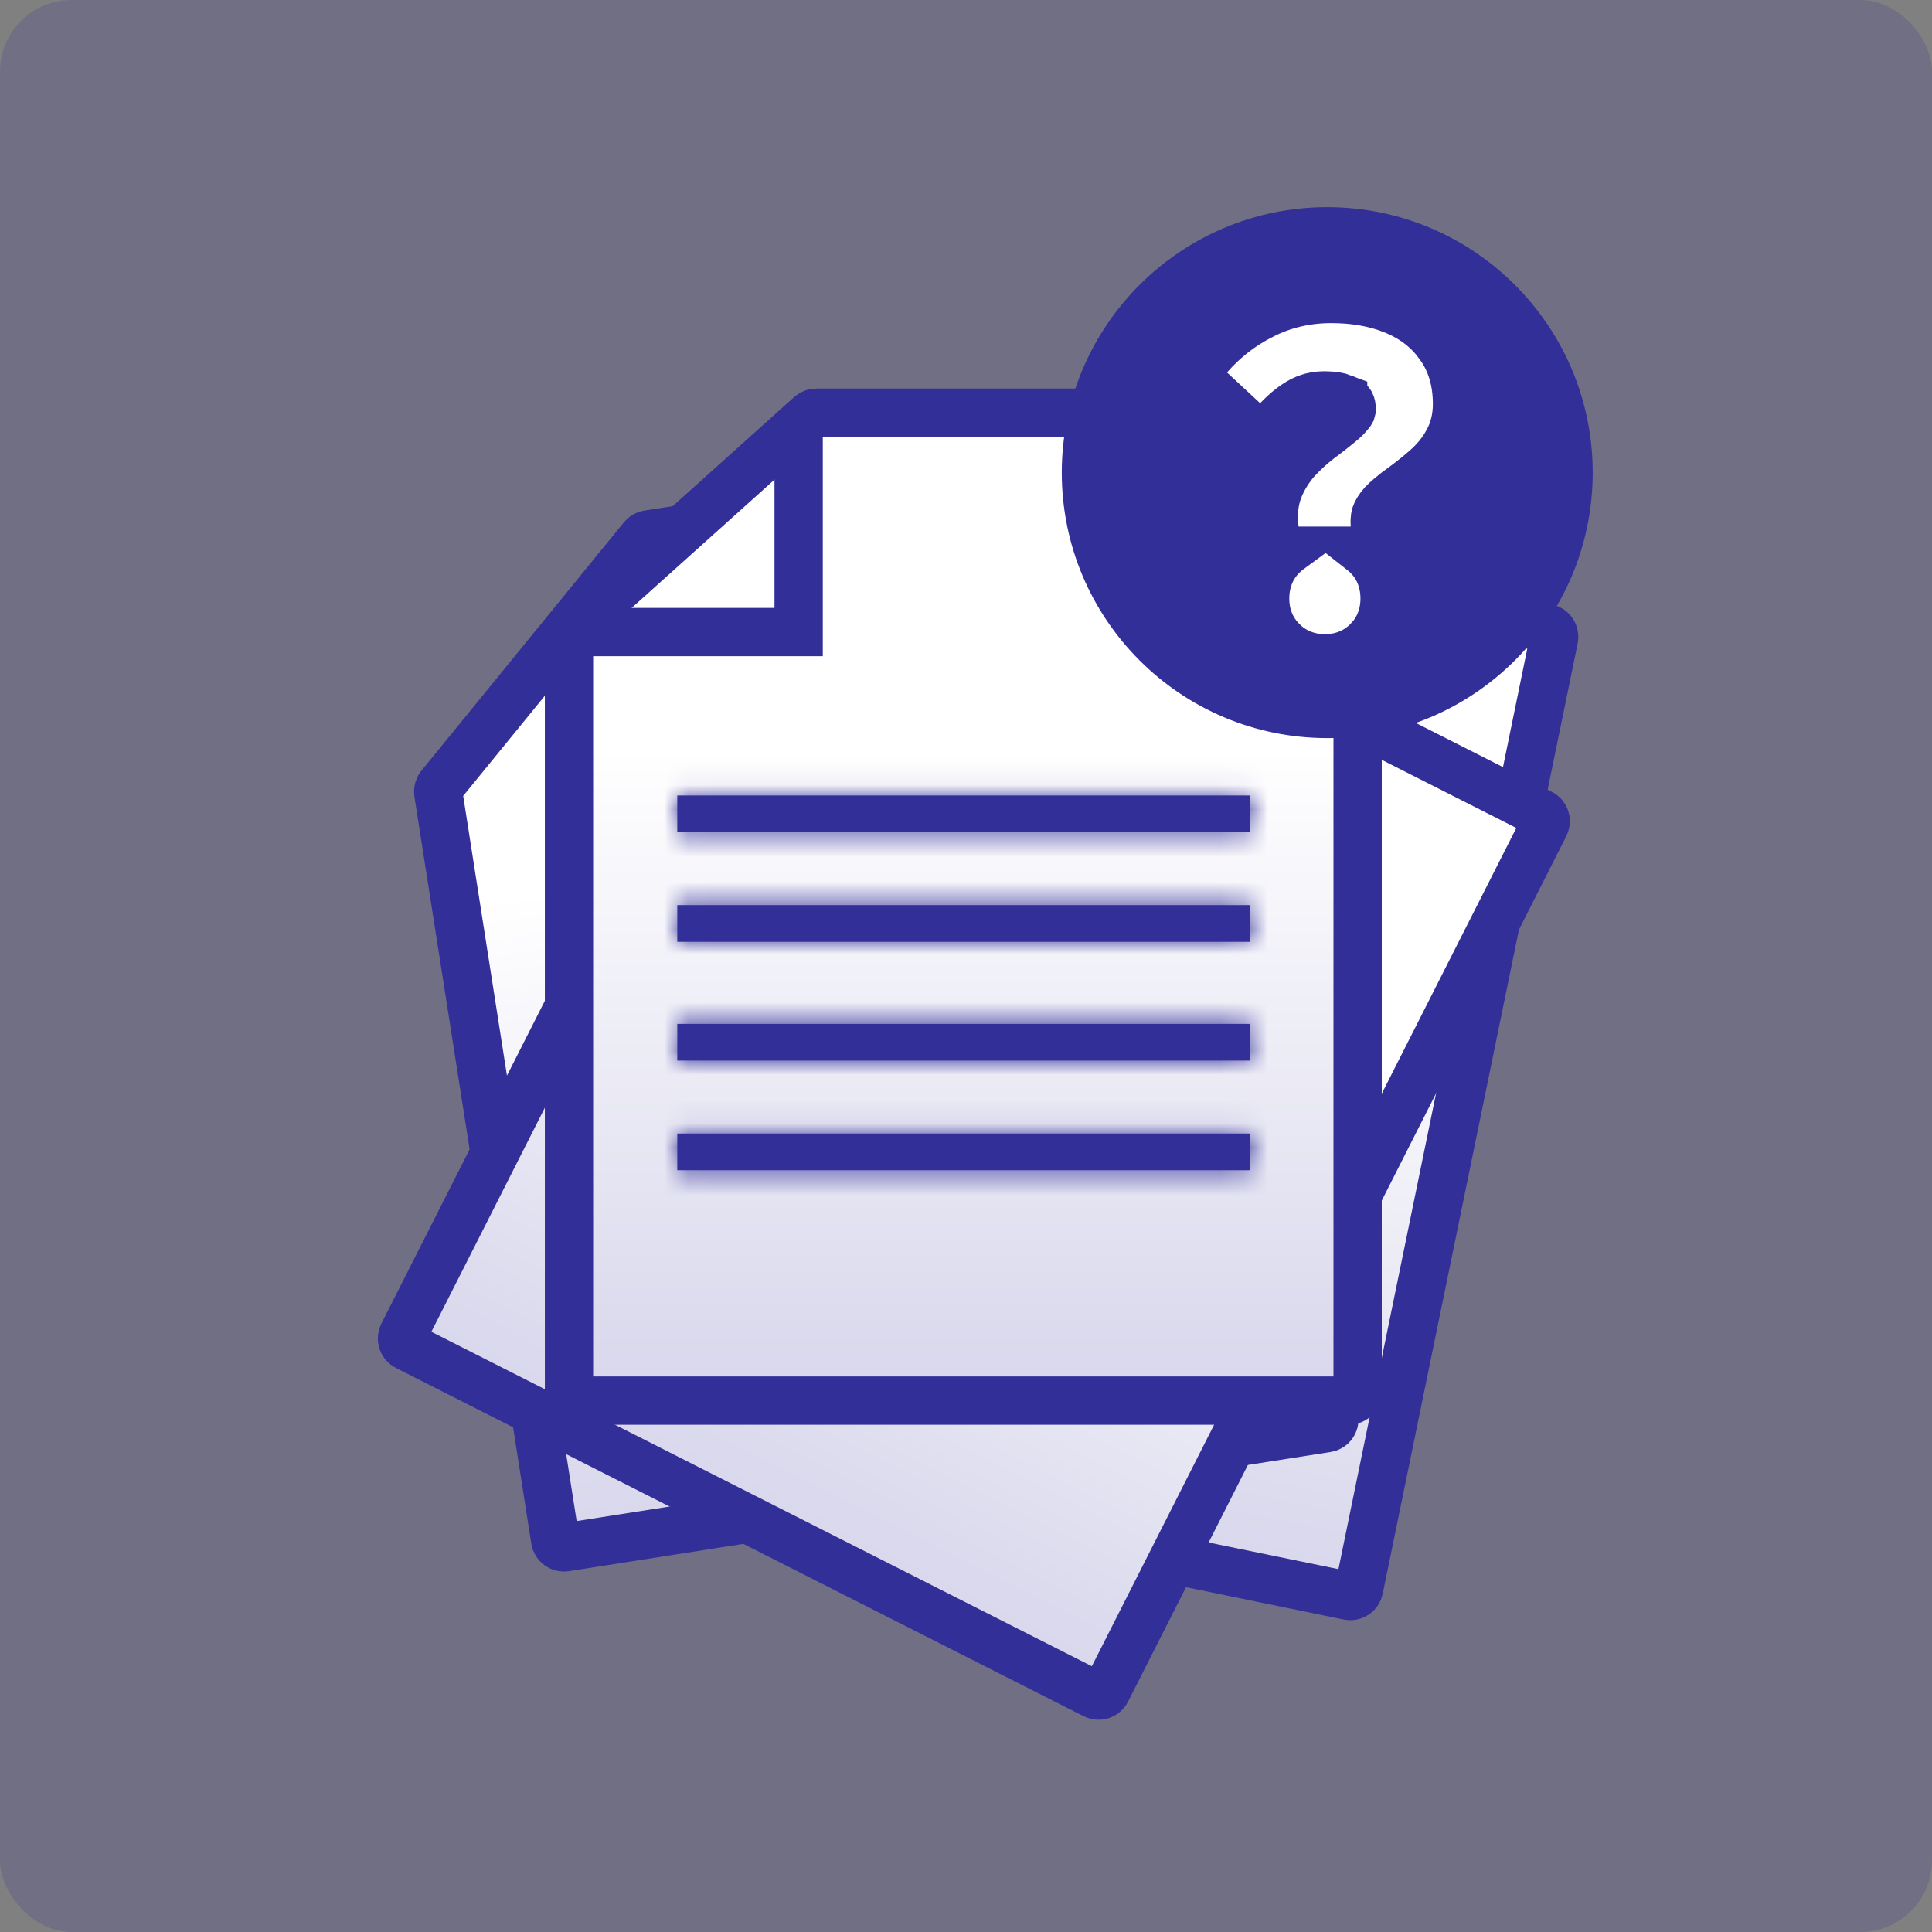 <svg width="80" height="80" viewBox="0 0 80 80" fill="none" xmlns="http://www.w3.org/2000/svg">
<rect x="0" y="0" width="80" height="80" fill="#808080" stroke="none"/>
<rect width="80" height="80" rx="2.963" fill="#322F99" fill-opacity="0.2"/>
<path d="M42.461 21.579L64.063 26.01C64.261 26.051 64.388 26.244 64.348 26.442L56.275 65.796C56.234 65.994 56.041 66.122 55.843 66.082L24.572 59.667C24.374 59.626 24.246 59.432 24.286 59.234L30.578 28.564C30.594 28.488 30.633 28.419 30.69 28.367L30.751 28.322L42.203 21.621C42.281 21.576 42.373 21.561 42.461 21.579Z" fill="url(#paint0_linear_653_25572)" stroke="#322F99" stroke-width="2"/>
<path d="M26.836 22.13L48.623 18.721C48.822 18.69 49.009 18.827 49.04 19.026L55.25 58.717C55.281 58.917 55.145 59.104 54.946 59.136L23.406 64.07C23.207 64.101 23.019 63.964 22.988 63.765L18.148 32.832C18.137 32.755 18.149 32.677 18.185 32.608L18.226 32.544L26.609 22.26C26.666 22.19 26.747 22.143 26.836 22.13Z" fill="url(#paint1_linear_653_25572)" stroke="#322F99" stroke-width="2"/>
<path d="M44.131 23.717L63.805 33.679C63.985 33.77 64.056 33.99 63.965 34.171L45.817 70.011C45.725 70.192 45.506 70.264 45.325 70.173L16.846 55.752C16.665 55.661 16.593 55.44 16.684 55.26L30.828 27.328C30.863 27.259 30.919 27.202 30.988 27.168L31.059 27.14L43.871 23.69C43.958 23.667 44.051 23.676 44.131 23.717Z" fill="url(#paint2_linear_653_25572)" stroke="#322F99" stroke-width="2"/>
<path d="M33.799 17.09H55.851C56.053 17.09 56.216 17.254 56.216 17.456V57.63C56.216 57.832 56.053 57.996 55.851 57.996H23.928C23.726 57.996 23.562 57.832 23.561 57.63V26.321C23.561 26.243 23.587 26.168 23.632 26.105L23.683 26.049L33.555 17.184C33.622 17.123 33.709 17.09 33.799 17.09Z" fill="url(#paint3_linear_653_25572)" stroke="#322F99" stroke-width="2"/>
<path d="M33.07 17.364V26.172H23.402" stroke="#322F99" stroke-width="2"/>
<mask id="path-7-inside-1_653_25572" fill="white">
<path d="M51.749 38.998H28.045V37.479H51.749V38.998ZM51.749 34.459H28.045V32.94H51.749V34.459Z"/>
</mask>
<path d="M51.749 38.998H28.045V37.479H51.749V38.998ZM51.749 34.459H28.045V32.94H51.749V34.459Z" fill="#322F99"/>
<path d="M51.749 38.998V40.998H53.749V38.998H51.749ZM28.045 38.998H26.045V40.998H28.045V38.998ZM28.045 37.479V35.479H26.045V37.479H28.045ZM51.749 37.479H53.749V35.479H51.749V37.479ZM51.749 34.459V36.459H53.749V34.459H51.749ZM28.045 34.459H26.045V36.459H28.045V34.459ZM28.045 32.94V30.94H26.045V32.94H28.045ZM51.749 32.94H53.749V30.94H51.749V32.94ZM51.749 38.998V36.998H28.045V38.998V40.998H51.749V38.998ZM28.045 38.998H30.045V37.479H28.045H26.045V38.998H28.045ZM28.045 37.479V39.479H51.749V37.479V35.479H28.045V37.479ZM51.749 37.479H49.749V38.998H51.749H53.749V37.479H51.749ZM51.749 34.459V32.459H28.045V34.459V36.459H51.749V34.459ZM28.045 34.459H30.045V32.94H28.045H26.045V34.459H28.045ZM28.045 32.94V34.94H51.749V32.94V30.94H28.045V32.94ZM51.749 32.94H49.749V34.459H51.749H53.749V32.94H51.749Z" fill="#322F99" mask="url(#path-7-inside-1_653_25572)"/>
<mask id="path-9-inside-2_653_25572" fill="white">
<path d="M51.749 48.456H28.045V46.937H51.749V48.456ZM51.749 43.916H28.045V42.397H51.749V43.916Z"/>
</mask>
<path d="M51.749 48.456H28.045V46.937H51.749V48.456ZM51.749 43.916H28.045V42.397H51.749V43.916Z" fill="#322F99"/>
<path d="M51.749 48.456V50.456H53.749V48.456H51.749ZM28.045 48.456H26.045V50.456H28.045V48.456ZM28.045 46.937V44.937H26.045V46.937H28.045ZM51.749 46.937H53.749V44.937H51.749V46.937ZM51.749 43.916V45.916H53.749V43.916H51.749ZM28.045 43.916H26.045V45.916H28.045V43.916ZM28.045 42.397V40.397H26.045V42.397H28.045ZM51.749 42.397H53.749V40.397H51.749V42.397ZM51.749 48.456V46.456H28.045V48.456V50.456H51.749V48.456ZM28.045 48.456H30.045V46.937H28.045H26.045V48.456H28.045ZM28.045 46.937V48.937H51.749V46.937V44.937H28.045V46.937ZM51.749 46.937H49.749V48.456H51.749H53.749V46.937H51.749ZM51.749 43.916V41.916H28.045V43.916V45.916H51.749V43.916ZM28.045 43.916H30.045V42.397H28.045H26.045V43.916H28.045ZM28.045 42.397V44.397H51.749V42.397V40.397H28.045V42.397ZM51.749 42.397H49.749V43.916H51.749H53.749V42.397H51.749Z" fill="#322F99" mask="url(#path-9-inside-2_653_25572)"/>
<circle cx="54.958" cy="19.571" r="9.992" fill="#322F99" stroke="#322F99" stroke-width="2"/>
<path d="M55.129 12.38C56.043 12.38 56.891 12.518 57.654 12.817L57.653 12.818C58.45 13.127 59.113 13.613 59.595 14.291H59.594C60.108 14.986 60.332 15.822 60.332 16.73C60.332 17.286 60.21 17.821 59.938 18.303L59.938 18.304C59.711 18.713 59.413 19.074 59.055 19.39L59.053 19.392C58.764 19.645 58.458 19.89 58.136 20.129L58.125 20.136L58.115 20.143C57.913 20.285 57.725 20.431 57.549 20.582L57.377 20.733C57.204 20.891 57.081 21.057 56.994 21.23C56.947 21.324 56.908 21.473 56.929 21.719L57.022 22.804H56.392C56.471 22.866 56.549 22.932 56.623 23.006L56.793 23.194C57.162 23.649 57.334 24.198 57.334 24.785C57.334 25.369 57.158 25.911 56.792 26.36L56.623 26.547C56.141 27.029 55.528 27.259 54.86 27.259C54.276 27.259 53.734 27.082 53.285 26.716L53.099 26.547C52.617 26.065 52.387 25.453 52.387 24.785C52.387 24.114 52.612 23.493 53.099 23.006L53.285 22.837C53.3 22.825 53.315 22.815 53.33 22.804H52.889L52.779 21.928C52.709 21.363 52.743 20.806 52.934 20.287L52.938 20.273L52.944 20.26C53.12 19.821 53.363 19.422 53.673 19.068L53.68 19.06L53.688 19.052C53.972 18.741 54.283 18.456 54.619 18.197L54.626 18.192L54.634 18.186C54.923 17.973 55.188 17.766 55.43 17.566L55.445 17.553L55.596 17.428C55.734 17.305 55.84 17.19 55.919 17.084L55.961 17.01C55.968 16.988 55.971 16.968 55.971 16.947C55.971 16.826 55.95 16.754 55.928 16.71L55.905 16.674C55.874 16.63 55.804 16.559 55.628 16.492L55.617 16.488V16.487C55.453 16.423 55.204 16.373 54.844 16.373C54.571 16.373 54.33 16.416 54.112 16.498L53.902 16.593C53.596 16.754 53.262 17.009 52.906 17.384L52.226 18.102L51.501 17.43L50.128 16.156L49.416 15.497L50.054 14.766C50.674 14.055 51.407 13.484 52.247 13.058V13.059C53.133 12.603 54.1 12.38 55.129 12.38Z" fill="white" stroke="#322F99" stroke-width="2"/>
<defs>
<linearGradient id="paint0_linear_653_25572" x1="45.638" y1="36.399" x2="40.006" y2="63.853" gradientUnits="userSpaceOnUse">
<stop stop-color="white"/>
<stop offset="1" stop-color="#D6D5EB"/>
</linearGradient>
<linearGradient id="paint1_linear_653_25572" x1="34.998" y1="34.901" x2="39.33" y2="62.59" gradientUnits="userSpaceOnUse">
<stop stop-color="white"/>
<stop offset="1" stop-color="#D6D5EB"/>
</linearGradient>
<linearGradient id="paint2_linear_653_25572" x1="43.294" y1="38.851" x2="30.634" y2="63.855" gradientUnits="userSpaceOnUse">
<stop stop-color="white"/>
<stop offset="1" stop-color="#D6D5EB"/>
</linearGradient>
<linearGradient id="paint3_linear_653_25572" x1="39.889" y1="30.969" x2="39.889" y2="58.996" gradientUnits="userSpaceOnUse">
<stop stop-color="white"/>
<stop offset="1" stop-color="#D6D5EB"/>
</linearGradient>
</defs>
</svg>
